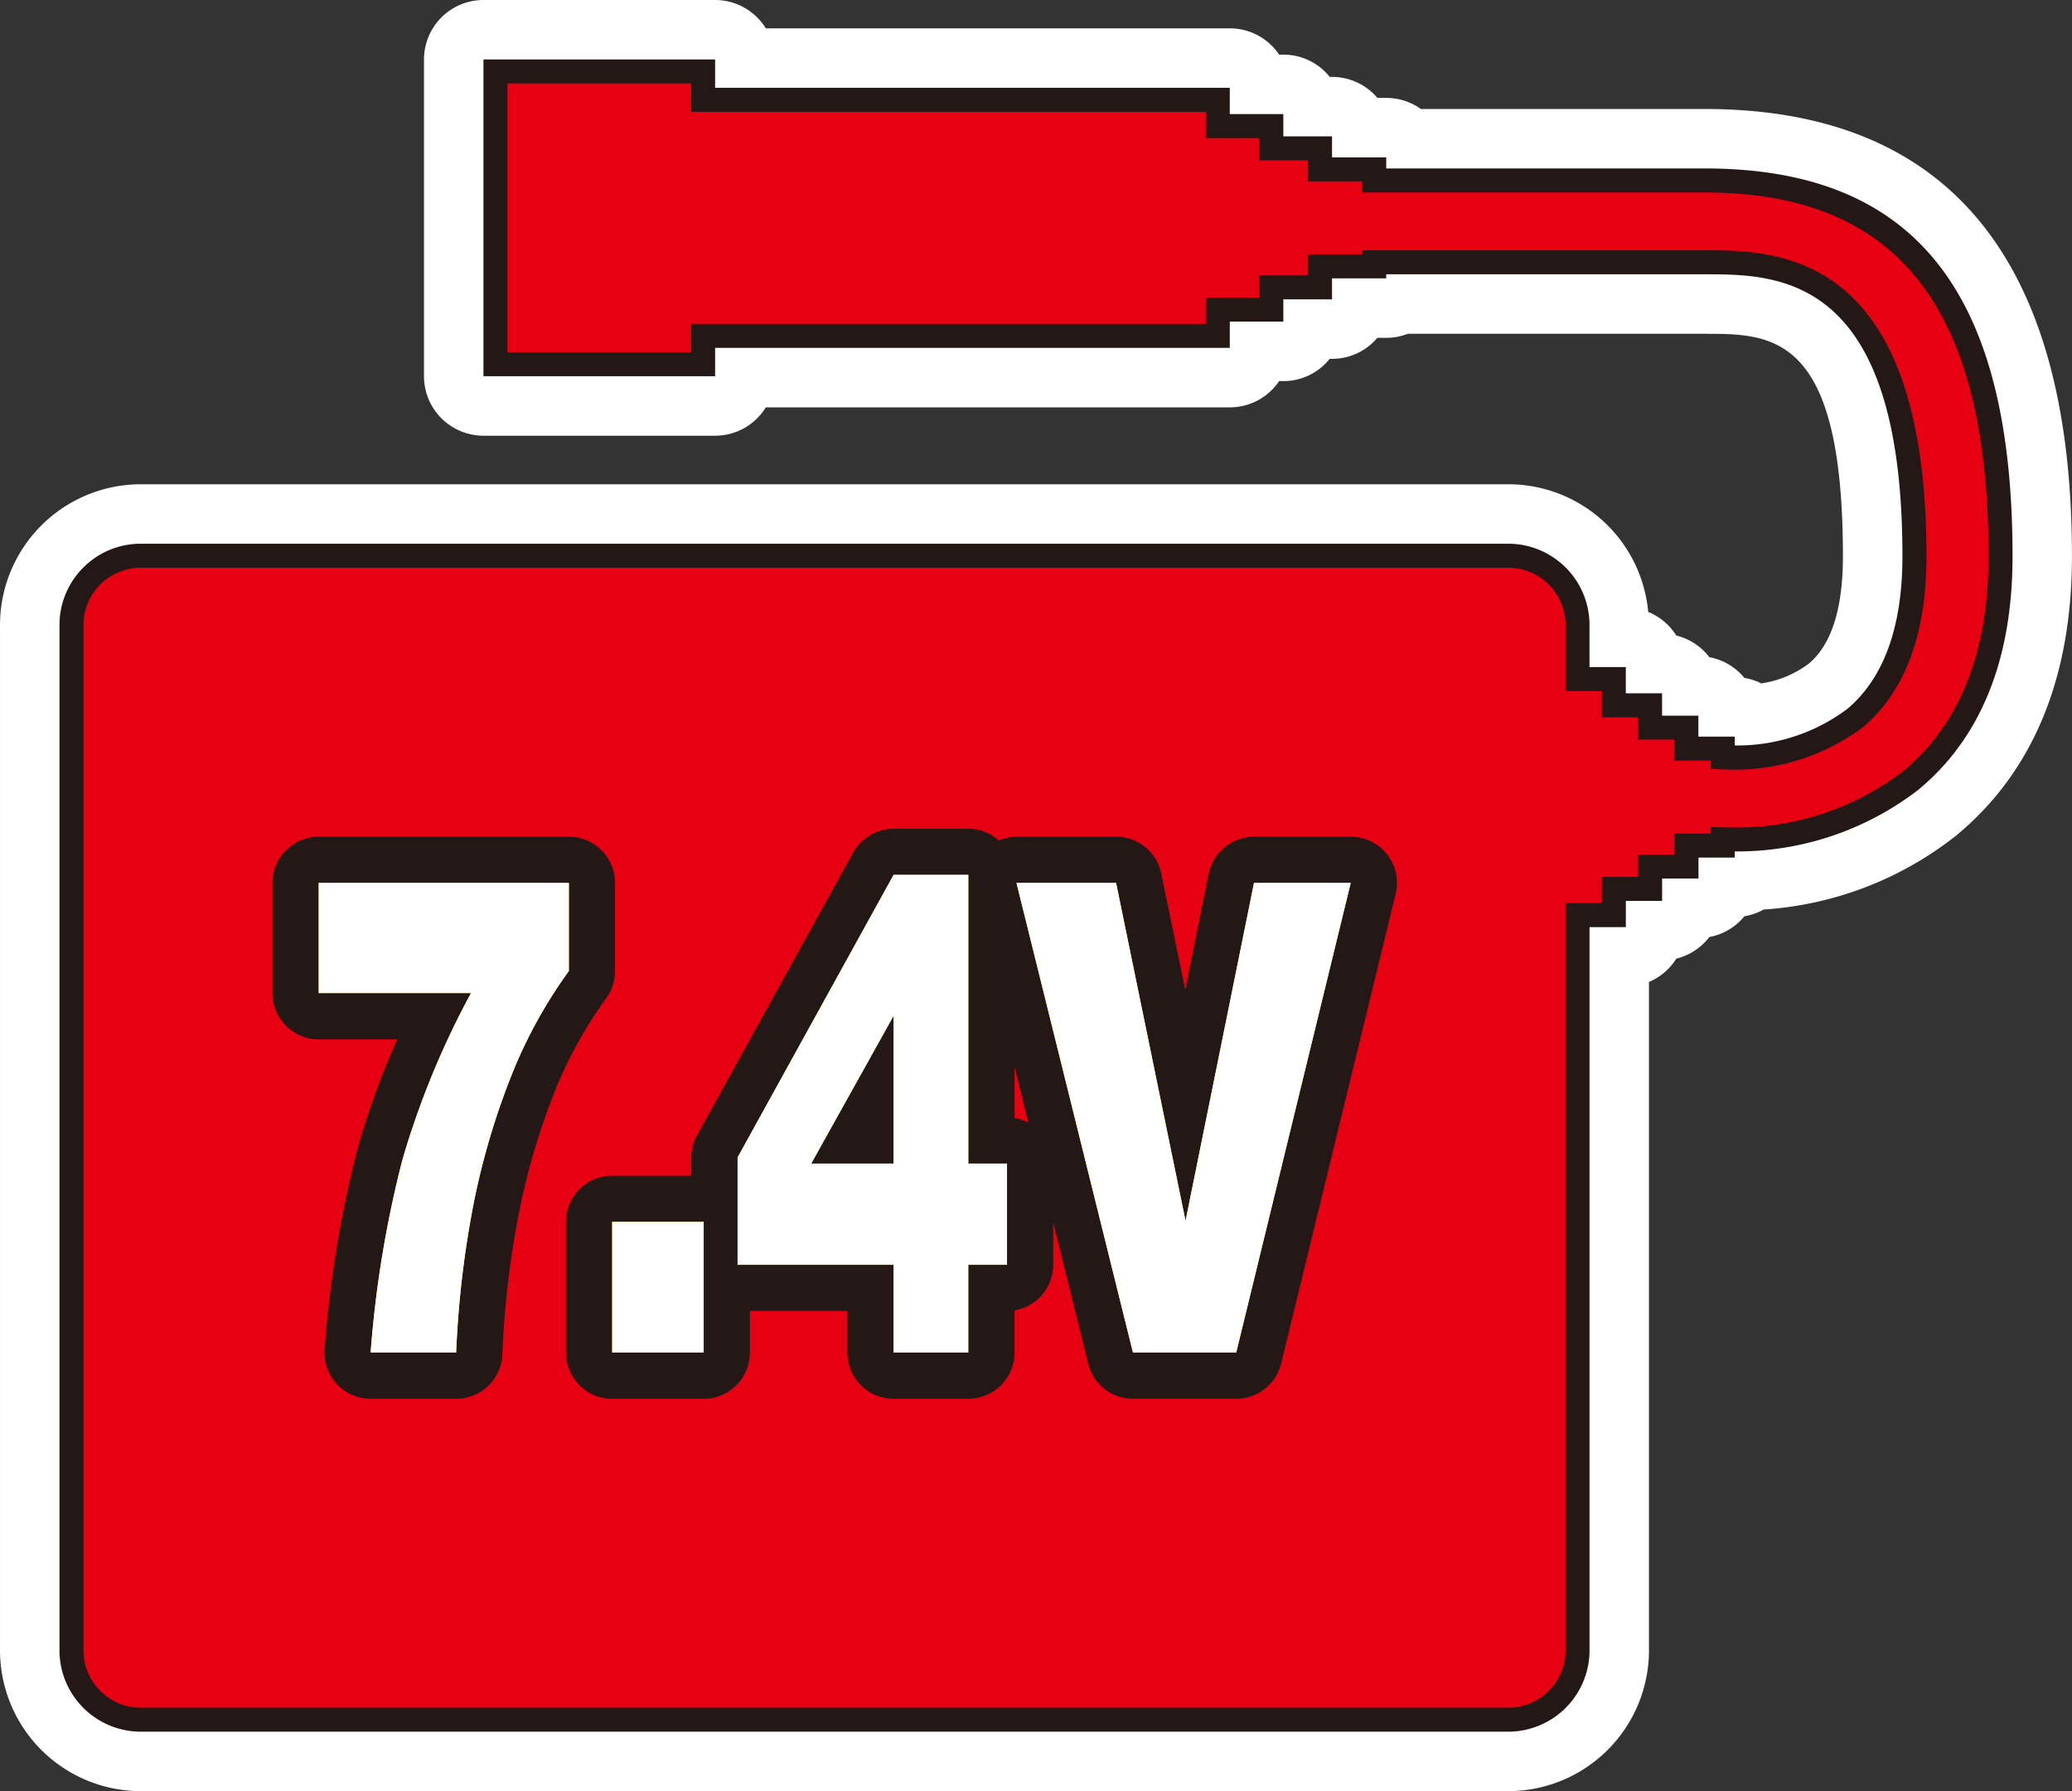 <svg xmlns="http://www.w3.org/2000/svg" width="23.263mm" height="20.11mm" viewBox="0 0 65.943 57.006"><rect x="0" y="0" width="65.943" height="57.006" fill="#333333" stroke="none"/><defs><style>.cls-1{fill:#fff;}.cls-2{fill:#e60012;}.cls-3{fill:#231815;}.cls-4{fill:#fff100;}</style></defs><title>74v</title><g id="レイヤー_2" data-name="レイヤー 2"><g id="レイアウト"><path class="cls-1" d="M54.252,3.469H45.22a1.886,1.886,0,0,0-1.101-.353h-.282a1.887,1.887,0,0,0-1.443-.668h-.074a1.884,1.884,0,0,0-1.476-.709H40.709A1.889,1.889,0,0,0,39.139.902H24.372A1.893,1.893,0,0,0,22.759,0H15.387a1.893,1.893,0,0,0-1.893,1.893V11.974a1.893,1.893,0,0,0,1.893,1.893h7.372a1.892,1.892,0,0,0,1.613-.902H39.139a1.889,1.889,0,0,0,1.57-.836h.134a1.884,1.884,0,0,0,1.476-.708h.074a1.887,1.887,0,0,0,1.443-.669h.282a1.904,1.904,0,0,0,.686-.128H54.252c2.164,0,4.401,0,4.401,7.083,0,1.663-.366,2.811-1.081,3.41a3.301,3.301,0,0,1-1.518.633,1.878,1.878,0,0,0-.537-.174,1.887,1.887,0,0,0-1.115-.66,1.893,1.893,0,0,0-1.053-.689,1.888,1.888,0,0,0-.893-.751,4.47,4.47,0,0,0-4.394-4.063H4.417A4.484,4.484,0,0,0,0,19.949v32.519a4.484,4.484,0,0,0,4.417,4.538H48.063a4.484,4.484,0,0,0,4.417-4.538V31.253a1.892,1.892,0,0,0,.869-.742,1.896,1.896,0,0,0,1.053-.689,1.885,1.885,0,0,0,1.116-.661,1.867,1.867,0,0,0,.612-.214,11.029,11.029,0,0,0,6.115-2.344c2.453-2.022,3.697-5.016,3.697-8.897C65.943,8.259,62.01,3.469,54.252,3.469Z"/><path class="cls-2" d="M54.252,5.743H43.736V5.39H42.012v-.668H40.462V4.013H38.758v-.836H22.377V2.274H15.768V11.592H22.377v-.902H38.758V9.854h1.704V9.146h1.55V8.477h1.725V8.349H54.252c2.333,0,6.677,0,6.677,9.358,0,2.369-.642,4.104-1.904,5.159a6.422,6.422,0,0,1-4.196,1.237v-.278H53.674v-.667H52.518v-.711H51.362v-.836H50.207V19.949a2.205,2.205,0,0,0-2.143-2.262H4.417A2.205,2.205,0,0,0,2.274,19.949v32.519A2.206,2.206,0,0,0,4.417,54.731H48.063A2.205,2.205,0,0,0,50.207,52.468V29.127h1.155V28.291h1.155V27.58h1.156v-.667h1.154v-.199c.082.002.168.004.26.004a9.067,9.067,0,0,0,5.712-1.868c1.904-1.57,2.869-3.971,2.869-7.142C63.669,9.544,60.677,5.743,54.252,5.743Z"/><path class="cls-3" d="M48.063,55.113H4.417A2.59,2.59,0,0,1,1.893,52.468V19.949A2.589,2.589,0,0,1,4.417,17.305H48.063a2.589,2.589,0,0,1,2.524,2.644v1.281h1.156v.836h1.154v.711h1.156v.667H55.21v.282a5.843,5.843,0,0,0,3.57-1.153c1.172-.98,1.767-2.617,1.767-4.866,0-8.977-3.939-8.977-6.294-8.977H44.117V8.859H42.393v.668H40.843v.709H39.139v.836H22.759v.902H15.386V1.893h7.373v.902H39.139v.836h1.704v.709h1.55v.668h1.725v.353H54.253c6.684,0,9.798,3.923,9.798,12.346,0,3.289-1.012,5.791-3.008,7.437a9.44,9.44,0,0,1-5.833,1.954v.196H54.055v.667H52.898v.711H51.744v.836H50.588V52.468A2.59,2.59,0,0,1,48.063,55.113ZM4.417,18.069A1.825,1.825,0,0,0,2.656,19.949v32.519A1.826,1.826,0,0,0,4.417,54.35H48.063a1.827,1.827,0,0,0,1.762-1.882V28.745h1.156v-.836h1.154v-.711H53.292v-.667h1.155v-.209l.391.01c.079.002.161.003.25.003a8.724,8.724,0,0,0,5.469-1.78c1.812-1.494,2.731-3.798,2.731-6.848,0-7.902-2.871-11.582-9.034-11.582H43.355V5.772H41.63V5.104H40.08v-.709H38.376V3.559H21.996V2.656H16.148v8.554h5.848V10.308H38.376v-.836h1.704V8.764h1.55V8.095h1.725V7.967H54.253c2.29,0,7.058,0,7.058,9.74,0,2.486-.686,4.321-2.041,5.453a6.844,6.844,0,0,1-4.455,1.326l-.367-.014V24.207H53.292V23.54H52.136v-.711H50.981v-.836H49.825V19.949a1.826,1.826,0,0,0-1.762-1.88Z"/><path class="cls-3" d="M19.573,30.905V28.1a1.472,1.472,0,0,0-1.47-1.47H10.142a1.472,1.472,0,0,0-1.47,1.47v3.506a1.474,1.474,0,0,0,1.47,1.473h2.503a25.528,25.528,0,0,0-1.252,3.435A36.445,36.445,0,0,0,10.332,42.927a1.496,1.496,0,0,0,.383,1.117,1.48,1.48,0,0,0,1.081.474h2.72a1.467,1.467,0,0,0,1.469-1.393,29.834,29.834,0,0,1,.497-4.35,21.941,21.941,0,0,1,1.243-4.213,13.978,13.978,0,0,1,1.558-2.781A1.444,1.444,0,0,0,19.573,30.905Z"/><path class="cls-3" d="M44.148,27.197l-.006-.008a1.467,1.467,0,0,0-1.154-.559H39.909a1.478,1.478,0,0,0-1.44,1.179l-.748,3.7L36.96,27.817a1.467,1.467,0,0,0-1.44-1.187H32.35a1.461,1.461,0,0,0-.56.121,1.463,1.463,0,0,0-.974-.375H28.439a1.47,1.47,0,0,0-1.287.761l-4.97,9.002a1.464,1.464,0,0,0-.181.7v.58h-2.517a1.472,1.472,0,0,0-1.471,1.47v4.16a1.472,1.472,0,0,0,1.471,1.47h2.91a1.472,1.472,0,0,0,1.471-1.47V41.723h3.104v1.325a1.471,1.471,0,0,0,1.47,1.47h2.377a1.473,1.473,0,0,0,1.473-1.47V41.703a1.472,1.472,0,0,0,1.23-1.45V38.905l1.112,4.483a1.461,1.461,0,0,0,1.428,1.129h3.286a1.475,1.475,0,0,0,1.428-1.122l3.647-14.956A1.475,1.475,0,0,0,44.148,27.197ZM32.288,35.58V33.95l.444,1.788A1.447,1.447,0,0,0,32.288,35.58Z"/><path class="cls-4" d="M10.143,28.1h7.961v2.805a15.224,15.224,0,0,0-1.732,3.088,23.296,23.296,0,0,0-1.334,4.496,31.488,31.488,0,0,0-.521,4.559H11.796a34.985,34.985,0,0,1,1.013-6.141,26.913,26.913,0,0,1,2.182-5.301H10.143Z"/><path class="cls-4" d="M19.483,38.888h2.912v4.16H19.483Z"/><path class="cls-4" d="M28.439,40.253H23.474V36.838l4.965-8.993h2.378v9.188h1.232v3.22H30.816v2.795H28.439Zm0-3.22V32.329l-2.622,4.704Z"/><path class="cls-4" d="M32.35,28.1h3.17l2.211,10.757,2.179-10.757h3.078L39.343,43.048H36.058Z"/><path class="cls-1" d="M10.143,28.1h7.961v2.805a15.224,15.224,0,0,0-1.732,3.088,23.296,23.296,0,0,0-1.334,4.496,31.488,31.488,0,0,0-.521,4.559H11.796a34.985,34.985,0,0,1,1.013-6.141,26.913,26.913,0,0,1,2.182-5.301H10.143Z"/><path class="cls-1" d="M19.483,38.888h2.912v4.16H19.483Z"/><path class="cls-1" d="M28.439,40.253H23.474V36.838l4.965-8.993h2.378v9.188h1.232v3.22H30.816v2.795H28.439Zm0-3.22V32.329l-2.622,4.704Z"/><path class="cls-1" d="M32.35,28.1h3.17l2.211,10.757,2.179-10.757h3.078L39.343,43.048H36.058Z"/></g></g></svg>